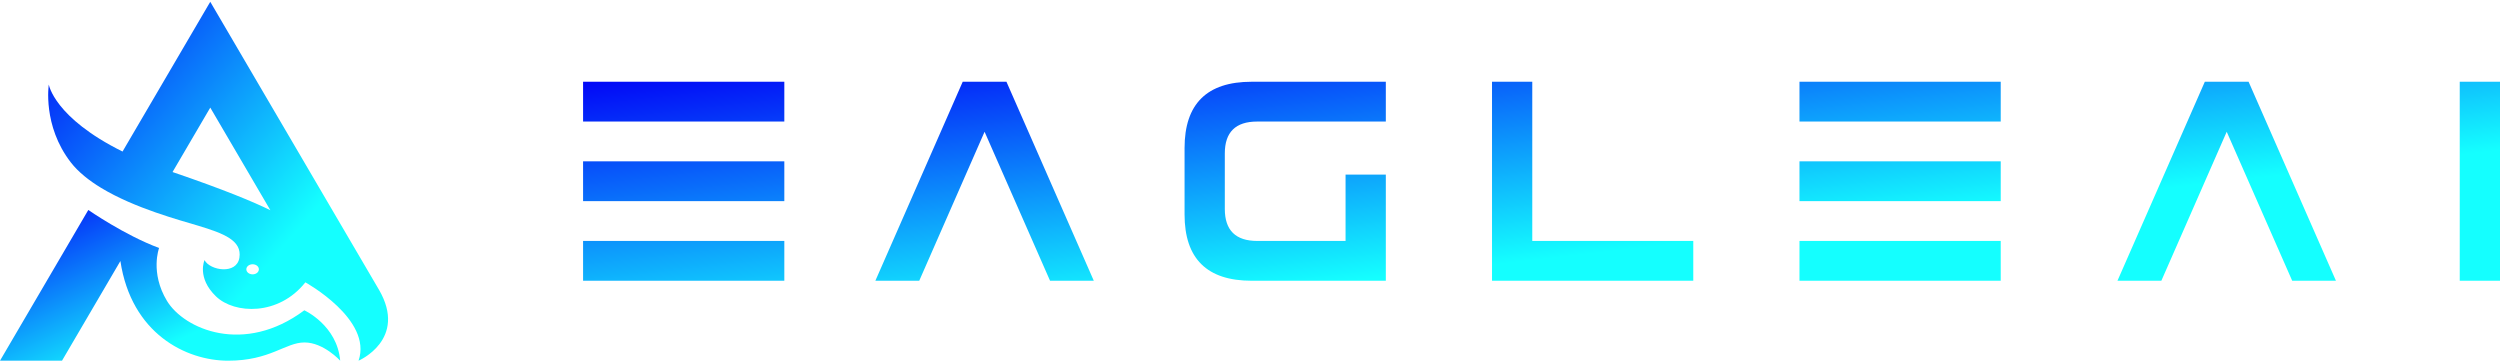 <svg width="200" height="29" viewBox="0 0 200 29" fill="none" xmlns="http://www.w3.org/2000/svg">
    <path d="M27.217 28.856C27.217 28.856 25.892 27.396 24.36 27.396C22.829 27.396 21.622 28.856 18.25 28.856C14.879 28.856 10.503 26.682 9.632 20.881L4.96 28.856H0L7.065 16.797C7.065 16.797 9.966 18.815 12.727 19.839C12.727 19.839 11.989 21.805 13.356 24.069C14.723 26.332 19.524 28.428 24.346 24.823C24.346 24.823 26.971 26.017 27.216 28.857L27.217 28.856Z" fill="url(#paint0_linear_44_306)"/>
    <path d="M30.308 23.161C30.308 23.161 30.305 23.156 30.303 23.155L16.821 0.144L9.803 12.123C4.332 9.412 3.904 6.764 3.904 6.764C3.904 6.764 3.39 10.046 5.659 12.983C6.262 13.763 7.121 14.443 8.097 15.035C10.789 16.664 14.365 17.606 15.87 18.061C17.921 18.68 19.371 19.246 19.152 20.62C18.932 21.994 16.799 21.644 16.362 20.809C16.362 20.809 15.724 22.214 17.283 23.715C18.759 25.134 22.297 25.281 24.429 22.587C24.429 22.587 29.82 25.559 28.684 28.856C28.684 28.856 32.643 27.159 30.308 23.162V23.161ZM20.209 21.948C19.933 21.948 19.707 21.769 19.707 21.544C19.707 21.32 19.933 21.141 20.209 21.141C20.485 21.141 20.71 21.32 20.71 21.544C20.71 21.769 20.486 21.948 20.209 21.948ZM13.803 13.763L16.822 8.609L21.63 16.818C20.308 16.165 17.962 15.182 13.803 13.763H13.803Z" fill="url(#paint1_linear_44_306)"/>
    <path fill-rule="evenodd" clip-rule="evenodd" d="M46.646 22.46V19.276H62.746V22.46H46.646ZM46.646 12.908H54.696H62.746V16.092H46.646V12.908ZM46.646 6.54H62.746V9.724H46.646V6.54ZM84.004 22.46L78.766 10.541L73.539 22.46H70.029L77.017 6.54H80.516L87.504 22.46H84.004ZM110.866 22.46V13.969H107.645V19.276H100.583C98.851 19.276 97.985 18.423 97.985 16.718V12.271C97.985 10.573 98.847 9.724 100.572 9.724H110.866V6.54H100.132C96.554 6.54 94.765 8.309 94.765 11.846V17.153C94.765 20.691 96.554 22.46 100.132 22.46H110.866ZM135.462 19.276V22.46H119.361V6.54H122.582V19.276H135.462ZM143.958 19.276V22.46H160.058V19.276H143.958ZM160.058 12.908H143.958V16.092H160.058V12.908ZM160.058 6.54H143.958V9.724H160.058V6.54ZM178.137 10.541L183.376 22.46H186.876L179.887 6.54H176.386L169.397 22.46H172.908L178.137 10.541ZM196.779 22.46H200V6.54H196.779V22.46Z" fill="url(#paint2_linear_44_306)"/>
    <defs>
        <linearGradient id="paint0_linear_44_306" x1="0" y1="16.797" x2="9.928" y2="37.249" gradientUnits="userSpaceOnUse">
            <stop stop-color="#0207F7"/>
            <stop offset="0.687" stop-color="#14FFFF"/>
        </linearGradient>
        <linearGradient id="paint1_linear_44_306" x1="3.854" y1="0.144" x2="33.622" y2="25.876" gradientUnits="userSpaceOnUse">
            <stop stop-color="#0207F7"/>
            <stop offset="0.687" stop-color="#14FFFF"/>
        </linearGradient>
        <linearGradient id="paint2_linear_44_306" x1="46.646" y1="6.54" x2="50.392" y2="39.475" gradientUnits="userSpaceOnUse">
            <stop stop-color="#0207F7"/>
            <stop offset="0.687" stop-color="#14FFFF"/>
        </linearGradient>
    </defs>
</svg>